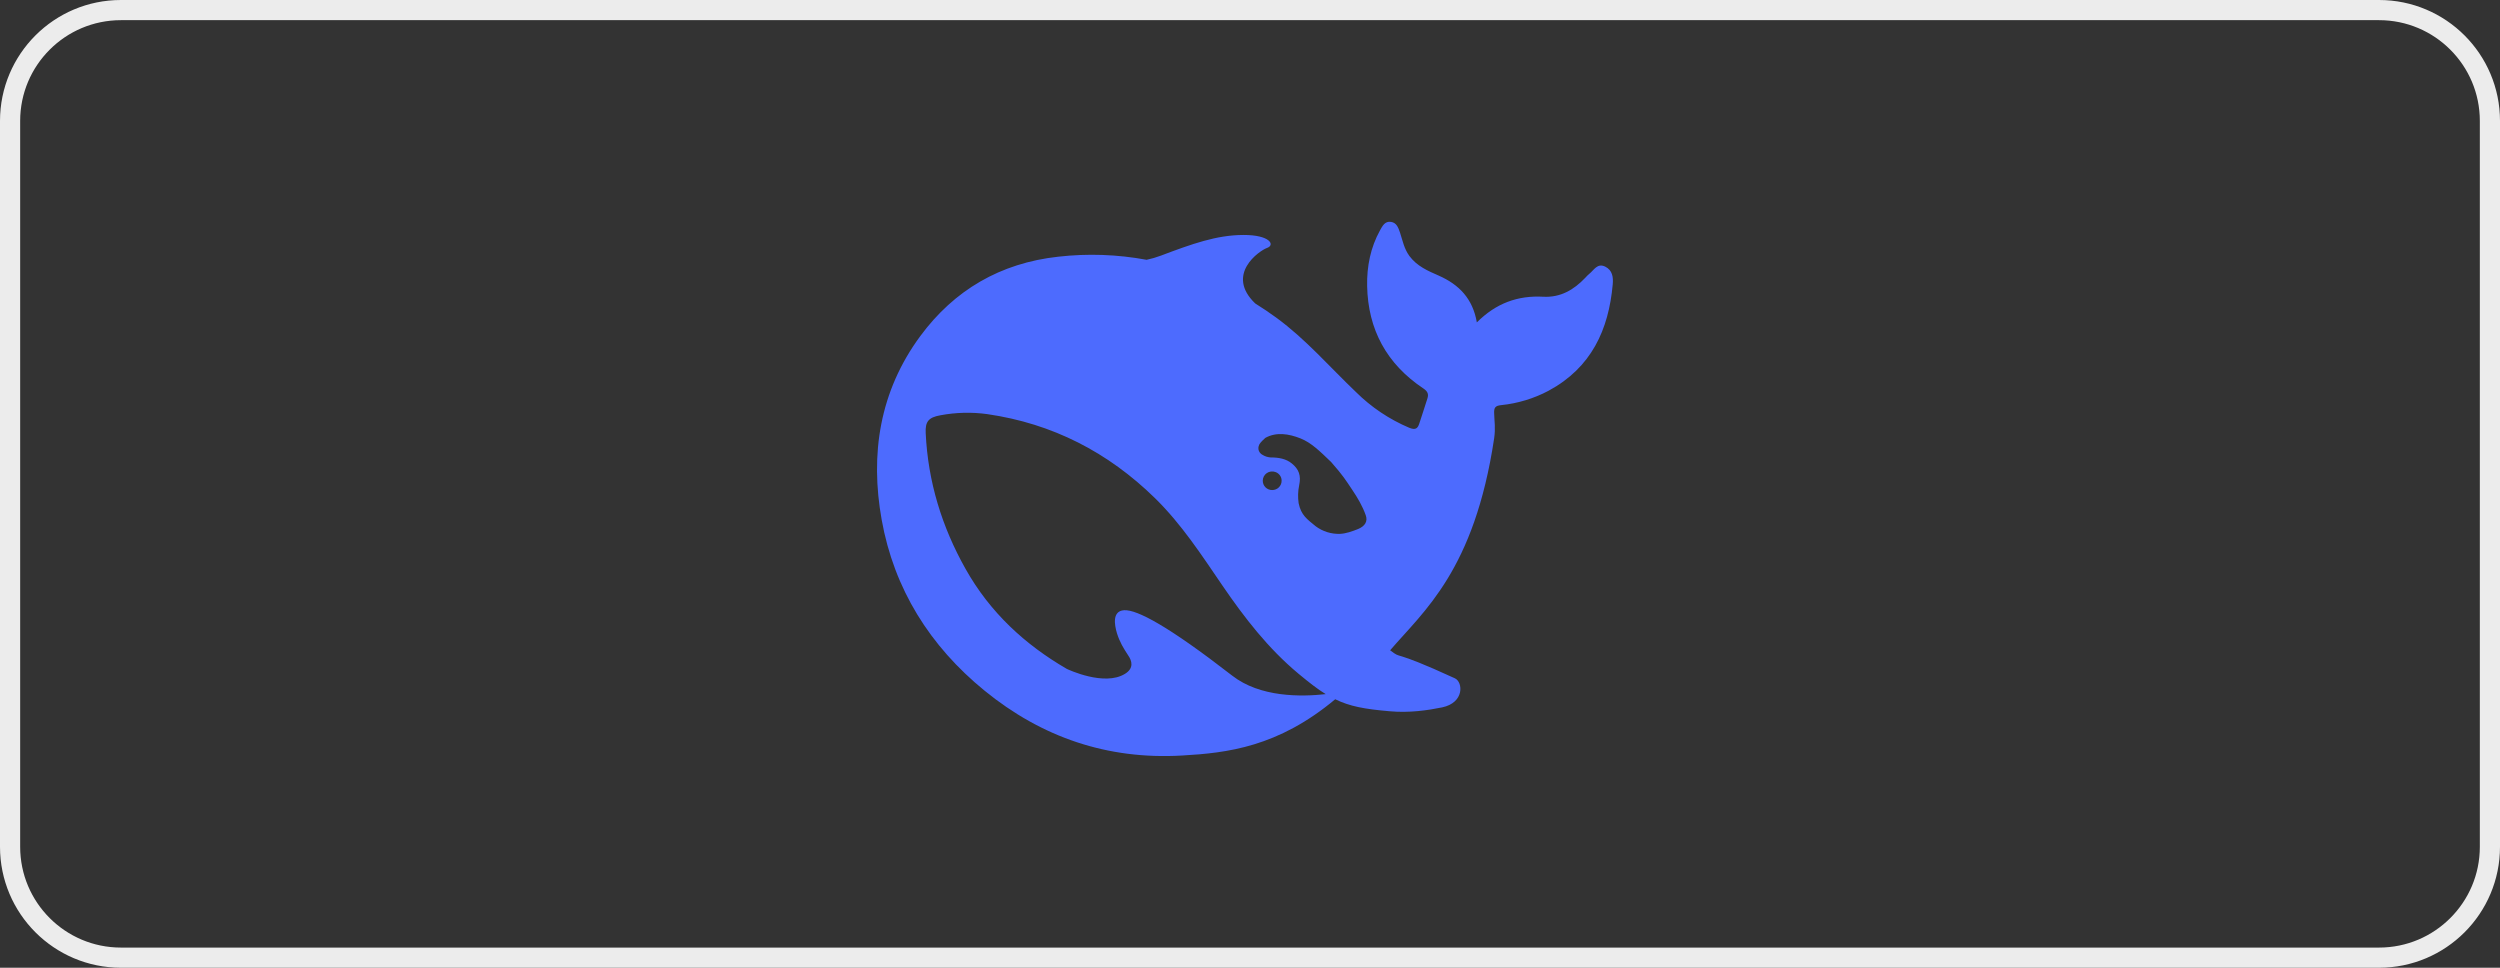 <svg width="248" height="96" viewBox="0 0 248 96" fill="none" xmlns="http://www.w3.org/2000/svg">
<rect x="0" y="0" width="248" height="96" fill="#333333" stroke="none"/>
<g clip-path="url(#clip0_2512_83)">
<path d="M236 1H12C5.925 1 1 5.925 1 12V84C1 90.075 5.925 95 12 95H236C242.075 95 247 90.075 247 84V12C247 5.925 242.075 1 236 1Z" stroke="#ECECEC" stroke-width="2"/>
<path d="M159.232 26.447C158.459 26.075 158.125 26.786 157.675 27.149C157.519 27.266 157.389 27.419 157.258 27.557C156.126 28.749 154.806 29.529 153.082 29.436C150.56 29.298 148.407 30.078 146.503 31.981C146.098 29.634 144.754 28.236 142.71 27.335C141.639 26.867 140.556 26.402 139.805 25.384C139.282 24.661 139.139 23.854 138.877 23.062C138.71 22.581 138.543 22.092 137.986 22.011C137.378 21.918 137.141 22.419 136.903 22.84C135.951 24.556 135.583 26.447 135.62 28.362C135.702 32.671 137.545 36.104 141.21 38.544C141.627 38.823 141.734 39.105 141.603 39.514C141.353 40.354 141.055 41.17 140.794 42.014C140.626 42.551 140.377 42.665 139.793 42.434C137.82 41.597 136.027 40.395 134.513 38.892C131.906 36.407 129.552 33.664 126.614 31.516C125.933 31.019 125.234 30.548 124.518 30.102C121.522 27.23 124.913 24.871 125.698 24.592C126.519 24.298 125.981 23.296 123.329 23.308C120.677 23.32 118.249 24.193 115.156 25.36C114.696 25.534 114.223 25.672 113.742 25.772C110.851 25.234 107.895 25.131 104.973 25.465C99.239 26.096 94.662 28.773 91.295 33.337C87.249 38.823 86.297 45.06 87.462 51.56C88.688 58.415 92.234 64.09 97.682 68.525C103.333 73.126 109.839 75.38 117.264 74.948C121.771 74.693 126.793 74.095 132.454 69.366C133.883 70.068 135.38 70.347 137.868 70.557C139.784 70.734 141.627 70.467 143.054 70.173C145.289 69.705 145.134 67.661 144.328 67.289C137.773 64.276 139.212 65.503 137.901 64.51C141.235 60.62 146.253 56.581 148.218 43.493C148.37 42.452 148.24 41.797 148.218 40.957C148.206 40.447 148.325 40.246 148.918 40.189C150.563 40.02 152.16 39.536 153.617 38.763C157.863 36.474 159.579 32.716 159.983 28.209C160.044 27.518 159.971 26.81 159.232 26.447ZM122.225 67.016C115.871 62.088 112.79 60.464 111.518 60.533C110.326 60.605 110.542 61.947 110.803 62.823C111.077 63.688 111.433 64.282 111.932 65.041C112.279 65.542 112.516 66.29 111.588 66.851C109.541 68.099 105.986 66.43 105.818 66.35C101.679 63.943 98.214 60.767 95.778 56.425C93.424 52.244 92.055 47.761 91.83 42.974C91.769 41.816 92.113 41.407 93.281 41.197C94.814 40.908 96.385 40.868 97.931 41.08C104.416 42.017 109.934 44.877 114.563 49.405C117.203 51.986 119.201 55.068 121.261 58.081C123.45 61.281 125.805 64.33 128.804 66.827C129.862 67.703 130.705 68.369 131.514 68.858C129.074 69.129 125.005 69.189 122.225 67.016ZM125.266 47.689C125.266 47.54 125.302 47.393 125.372 47.261C125.442 47.128 125.543 47.015 125.668 46.93C125.792 46.845 125.935 46.792 126.085 46.774C126.235 46.756 126.387 46.774 126.529 46.827C126.709 46.891 126.864 47.009 126.973 47.163C127.082 47.318 127.139 47.503 127.137 47.692C127.137 47.813 127.113 47.934 127.066 48.047C127.018 48.159 126.949 48.261 126.861 48.347C126.773 48.433 126.669 48.501 126.555 48.546C126.44 48.592 126.317 48.615 126.194 48.613C126.071 48.613 125.95 48.59 125.837 48.543C125.724 48.497 125.621 48.428 125.535 48.343C125.449 48.256 125.381 48.154 125.335 48.042C125.29 47.93 125.264 47.81 125.266 47.689ZM134.726 52.478C134.117 52.721 133.512 52.932 132.931 52.959C132.057 52.989 131.2 52.719 130.504 52.196C129.671 51.506 129.074 51.122 128.825 49.922C128.739 49.335 128.755 48.738 128.874 48.157C129.087 47.175 128.849 46.545 128.147 45.975C127.578 45.507 126.851 45.378 126.054 45.378C125.781 45.362 125.516 45.282 125.282 45.144C124.947 44.982 124.673 44.574 124.935 44.069C125.02 43.907 125.421 43.511 125.519 43.439C126.602 42.833 127.852 43.031 129.004 43.487C130.075 43.919 130.884 44.712 132.049 45.834C133.238 47.188 133.454 47.563 134.133 48.577C134.668 49.372 135.155 50.189 135.486 51.122C135.69 51.707 135.428 52.184 134.726 52.478Z" fill="#4D6BFE"/>
</g>
<defs>
<clipPath id="clip0_2512_83">
<rect width="248" height="96" fill="white"/>
</clipPath>
</defs>
</svg>
